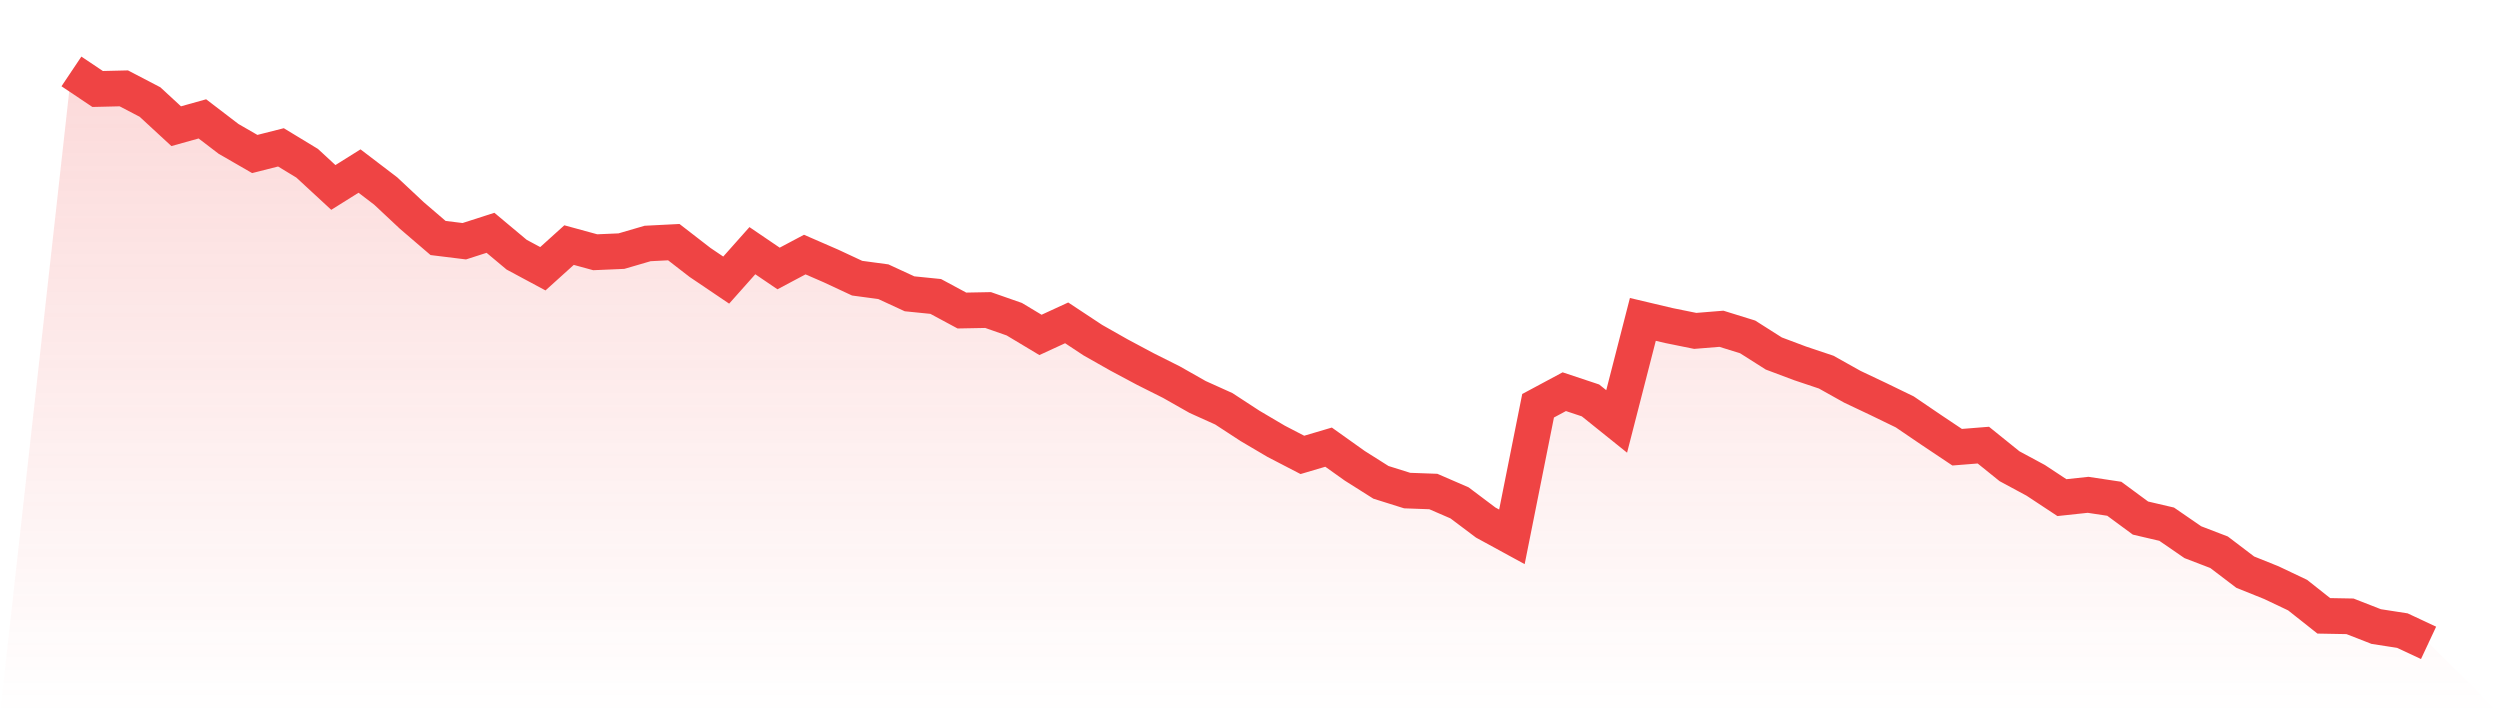 <svg viewBox="0 0 140 40" xmlns="http://www.w3.org/2000/svg">
<defs>
<linearGradient id="gradient" x1="0" x2="0" y1="0" y2="1">
<stop offset="0%" stop-color="#ef4444" stop-opacity="0.2"/>
<stop offset="100%" stop-color="#ef4444" stop-opacity="0"/>
</linearGradient>
</defs>
<path d="M4,4 L4,4 L5.467,4.983 L6.933,4.948 L8.4,5.713 L9.867,7.067 L11.333,6.657 L12.8,7.778 L14.267,8.624 L15.733,8.252 L17.2,9.142 L18.667,10.497 L20.133,9.579 L21.6,10.697 L23.067,12.071 L24.533,13.328 L26,13.509 L27.467,13.037 L28.933,14.263 L30.4,15.05 L31.867,13.725 L33.333,14.126 L34.8,14.063 L36.267,13.635 L37.733,13.56 L39.2,14.695 L40.667,15.686 L42.133,14.038 L43.6,15.035 L45.067,14.256 L46.533,14.894 L48,15.578 L49.467,15.776 L50.933,16.453 L52.4,16.601 L53.867,17.39 L55.333,17.362 L56.8,17.875 L58.267,18.755 L59.733,18.08 L61.2,19.049 L62.667,19.88 L64.133,20.663 L65.6,21.399 L67.067,22.231 L68.533,22.892 L70,23.849 L71.467,24.714 L72.933,25.474 L74.4,25.04 L75.867,26.085 L77.333,27.011 L78.8,27.472 L80.267,27.525 L81.733,28.16 L83.2,29.263 L84.667,30.063 L86.133,22.722 L87.6,21.935 L89.067,22.423 L90.533,23.6 L92,17.886 L93.467,18.233 L94.933,18.53 L96.4,18.411 L97.867,18.866 L99.333,19.796 L100.8,20.347 L102.267,20.839 L103.733,21.659 L105.2,22.354 L106.667,23.066 L108.133,24.063 L109.6,25.044 L111.067,24.927 L112.533,26.109 L114,26.899 L115.467,27.867 L116.933,27.71 L118.4,27.931 L119.867,29.012 L121.333,29.354 L122.8,30.363 L124.267,30.926 L125.733,32.04 L127.2,32.63 L128.667,33.327 L130.133,34.487 L131.6,34.514 L133.067,35.087 L134.533,35.314 L136,36 L140,40 L0,40 z" fill="url(#gradient)"/>
<path d="M4,4 L4,4 L5.467,4.983 L6.933,4.948 L8.4,5.713 L9.867,7.067 L11.333,6.657 L12.8,7.778 L14.267,8.624 L15.733,8.252 L17.2,9.142 L18.667,10.497 L20.133,9.579 L21.6,10.697 L23.067,12.071 L24.533,13.328 L26,13.509 L27.467,13.037 L28.933,14.263 L30.4,15.05 L31.867,13.725 L33.333,14.126 L34.8,14.063 L36.267,13.635 L37.733,13.56 L39.2,14.695 L40.667,15.686 L42.133,14.038 L43.6,15.035 L45.067,14.256 L46.533,14.894 L48,15.578 L49.467,15.776 L50.933,16.453 L52.4,16.601 L53.867,17.39 L55.333,17.362 L56.8,17.875 L58.267,18.755 L59.733,18.08 L61.2,19.049 L62.667,19.88 L64.133,20.663 L65.6,21.399 L67.067,22.231 L68.533,22.892 L70,23.849 L71.467,24.714 L72.933,25.474 L74.4,25.04 L75.867,26.085 L77.333,27.011 L78.8,27.472 L80.267,27.525 L81.733,28.16 L83.2,29.263 L84.667,30.063 L86.133,22.722 L87.6,21.935 L89.067,22.423 L90.533,23.6 L92,17.886 L93.467,18.233 L94.933,18.53 L96.4,18.411 L97.867,18.866 L99.333,19.796 L100.8,20.347 L102.267,20.839 L103.733,21.659 L105.2,22.354 L106.667,23.066 L108.133,24.063 L109.6,25.044 L111.067,24.927 L112.533,26.109 L114,26.899 L115.467,27.867 L116.933,27.71 L118.4,27.931 L119.867,29.012 L121.333,29.354 L122.8,30.363 L124.267,30.926 L125.733,32.04 L127.2,32.63 L128.667,33.327 L130.133,34.487 L131.6,34.514 L133.067,35.087 L134.533,35.314 L136,36" fill="none" stroke="#ef4444" stroke-width="2"/>
</svg>